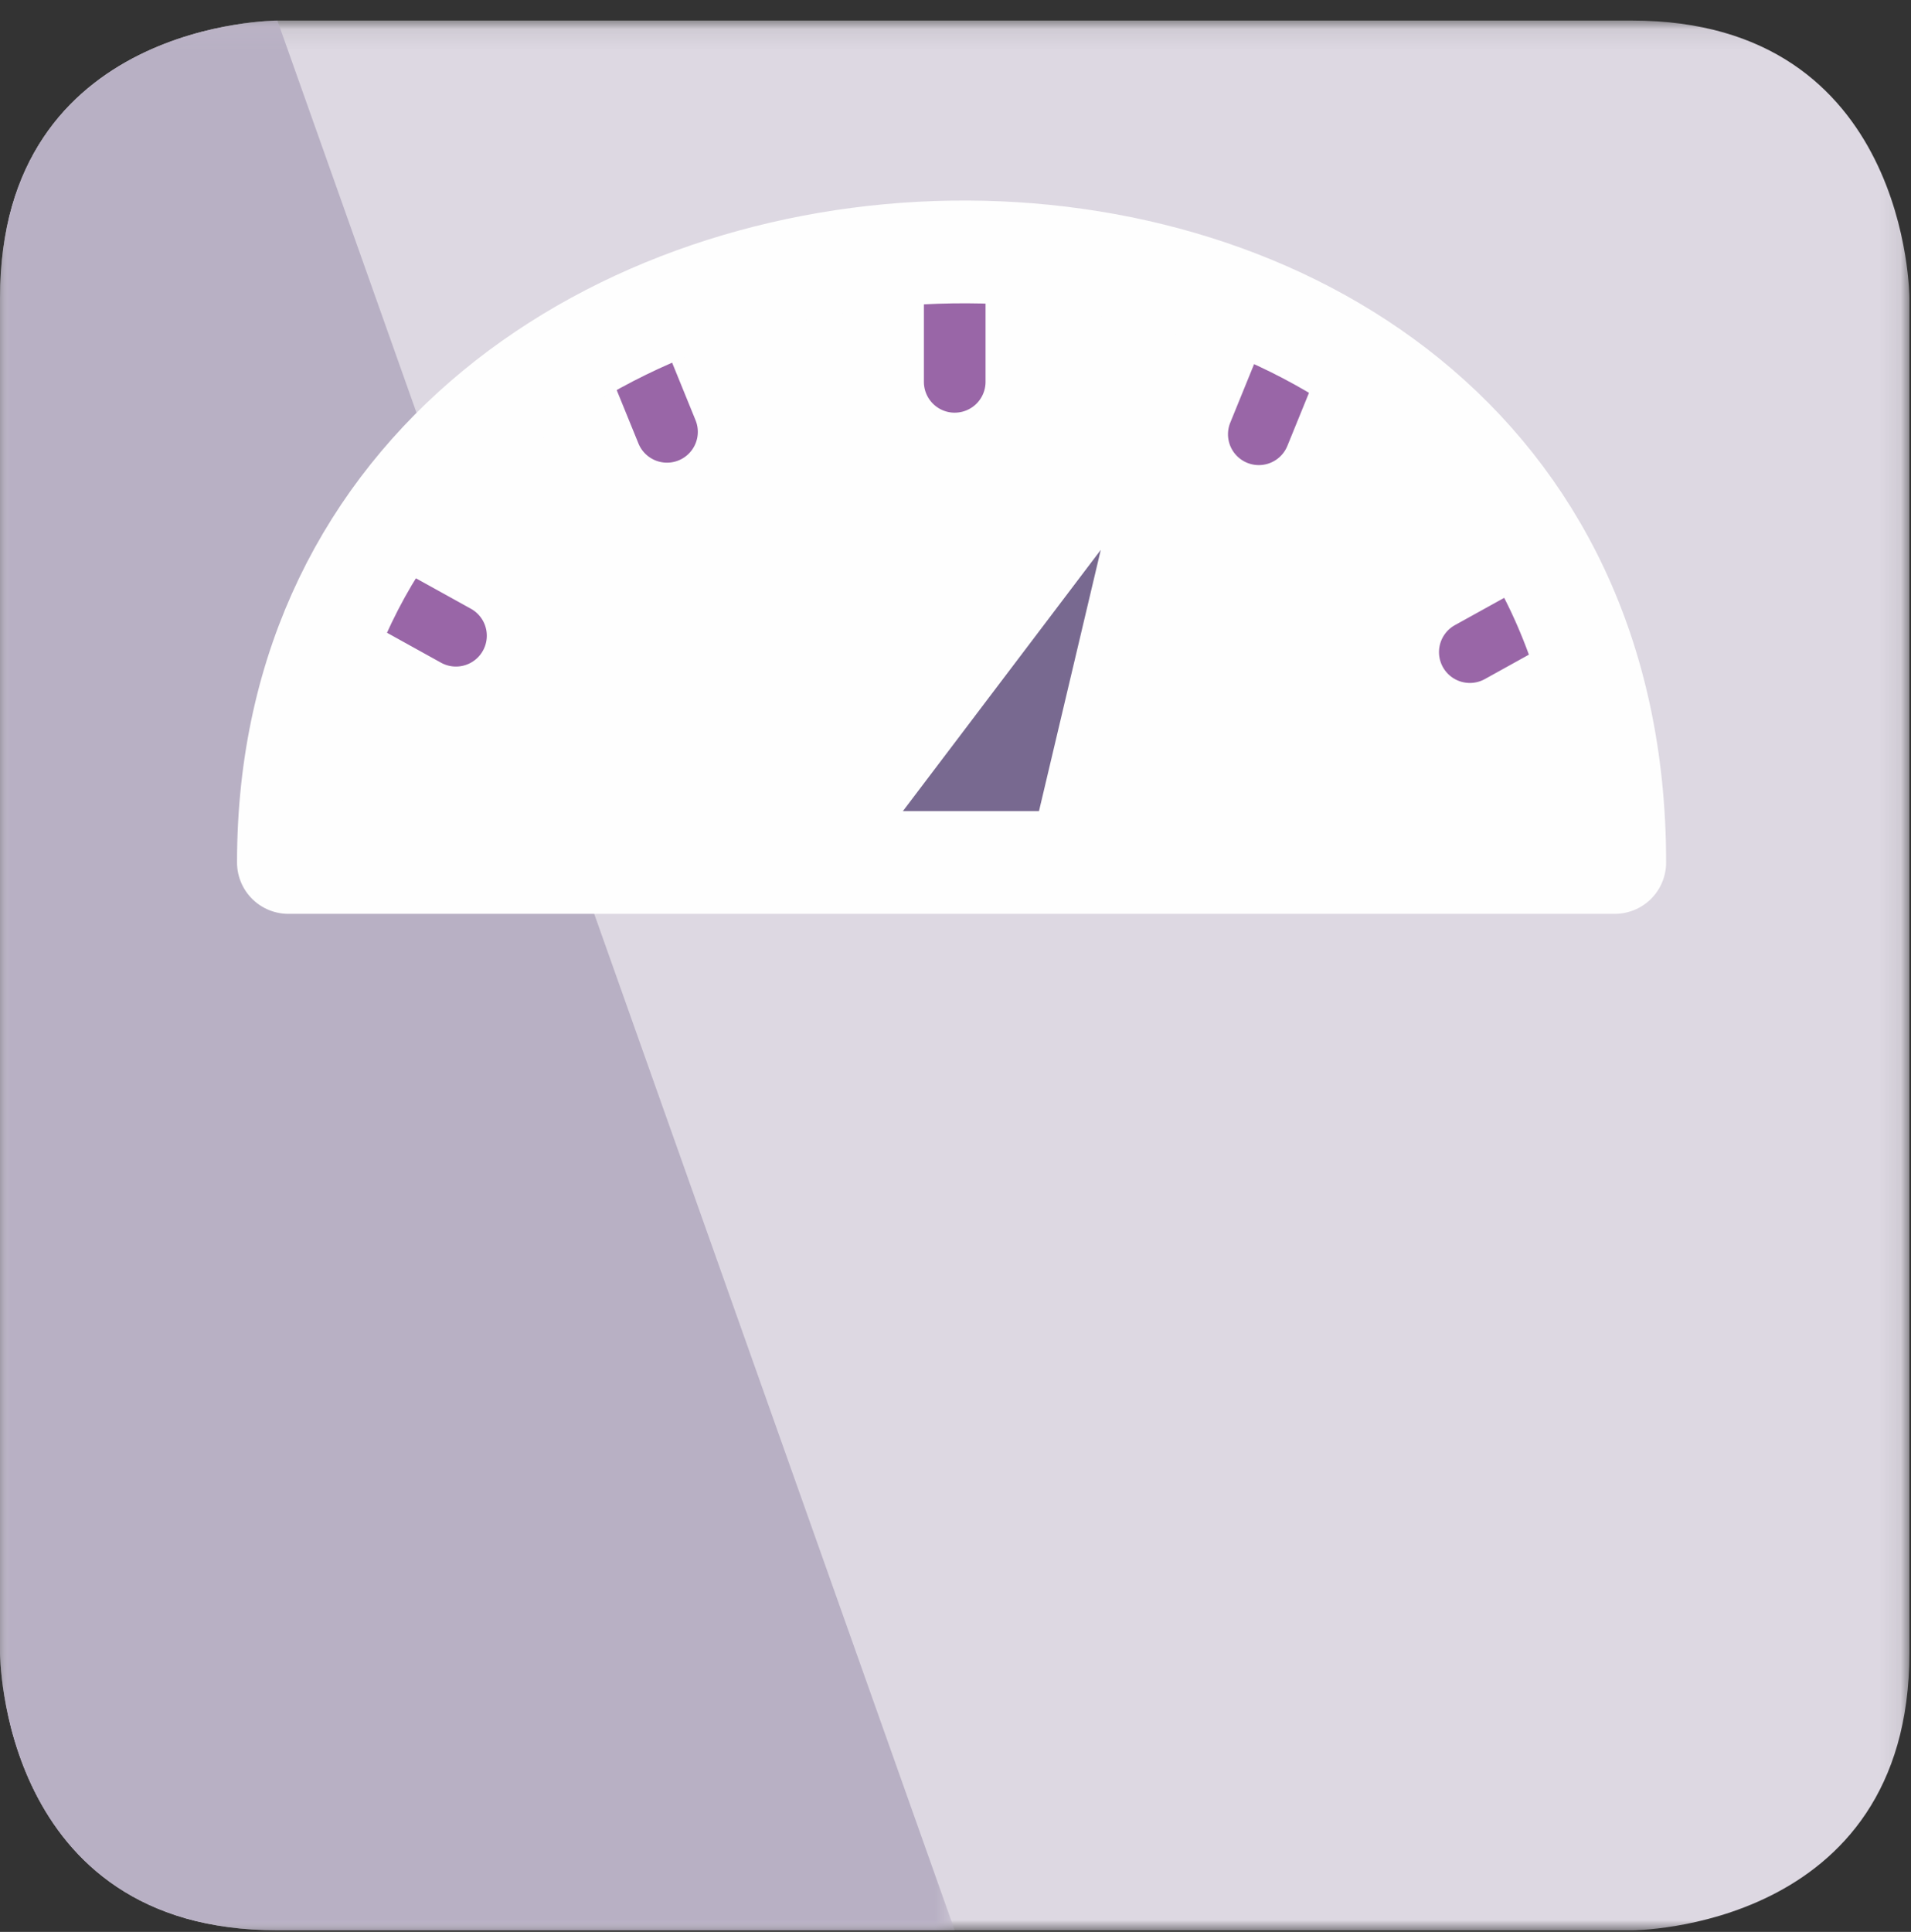 <svg width="93" height="94" xmlns="http://www.w3.org/2000/svg" xmlns:xlink="http://www.w3.org/1999/xlink"><rect width="100%" height="100%" fill="#333333" stroke="none"/><defs><path id="a" d="M0 .077h92.923V93H0z"/><path id="c" d="M0 .077h46.461V93H.001z"/></defs><g fill="none" fill-rule="evenodd"><g transform="translate(0 .923)"><mask id="b" fill="#fff"><use xlink:href="#a"/></mask><path d="M13.5.077S0 .077 0 13.577V79.5S0 93 13.5 93h65.923s13.5 0 13.5-13.5V13.577s0-13.5-13.5-13.5H13.5z" fill="#DDD8E2" mask="url(#b)"/></g><g transform="translate(0 .923)"><mask id="d" fill="#fff"><use xlink:href="#c"/></mask><path d="M13.5.077S0 .077 0 13.577V79.5S0 93 13.5 93h32.961" fill="#B8B0C4" mask="url(#d)"/></g><path d="M15.327 40.993c0-36.547 62.268-38.413 62.268 0" fill="#FEFEFE"/><path fill="#786990" d="M53.57 26.754L42.945 40.78l6.581 3.069z"/><path d="M46.462 20.08a1.5 1.5 0 01-1.5-1.5v-6.101a1.5 1.5 0 113 0v6.1a1.5 1.5 0 01-1.5 1.5M32.46 22.512a1.501 1.501 0 01-1.39-.935l-2.229-5.472a1.5 1.5 0 012.78-1.132l2.228 5.473a1.5 1.5 0 01-1.389 2.066m28.801.118a1.5 1.5 0 01-1.389-2.066l2.229-5.473a1.5 1.5 0 012.779 1.132l-2.229 5.472a1.501 1.501 0 01-1.39.935m10.273 10.6a1.5 1.5 0 01-.729-2.813l5.144-2.849a1.5 1.5 0 011.454 2.624l-5.143 2.85a1.5 1.5 0 01-.726.188m-49.347-.798c-.246 0-.495-.061-.726-.188l-5.143-2.85a1.5 1.5 0 011.454-2.624l5.144 2.849a1.5 1.5 0 01-.73 2.813" fill="#9966A7"/><path d="M14.035 41.965c0-38.617 64.548-40.59 64.548 0H14.035z" stroke="#FEFEFE" stroke-width="5" stroke-linecap="round" stroke-linejoin="round"/></g></svg>